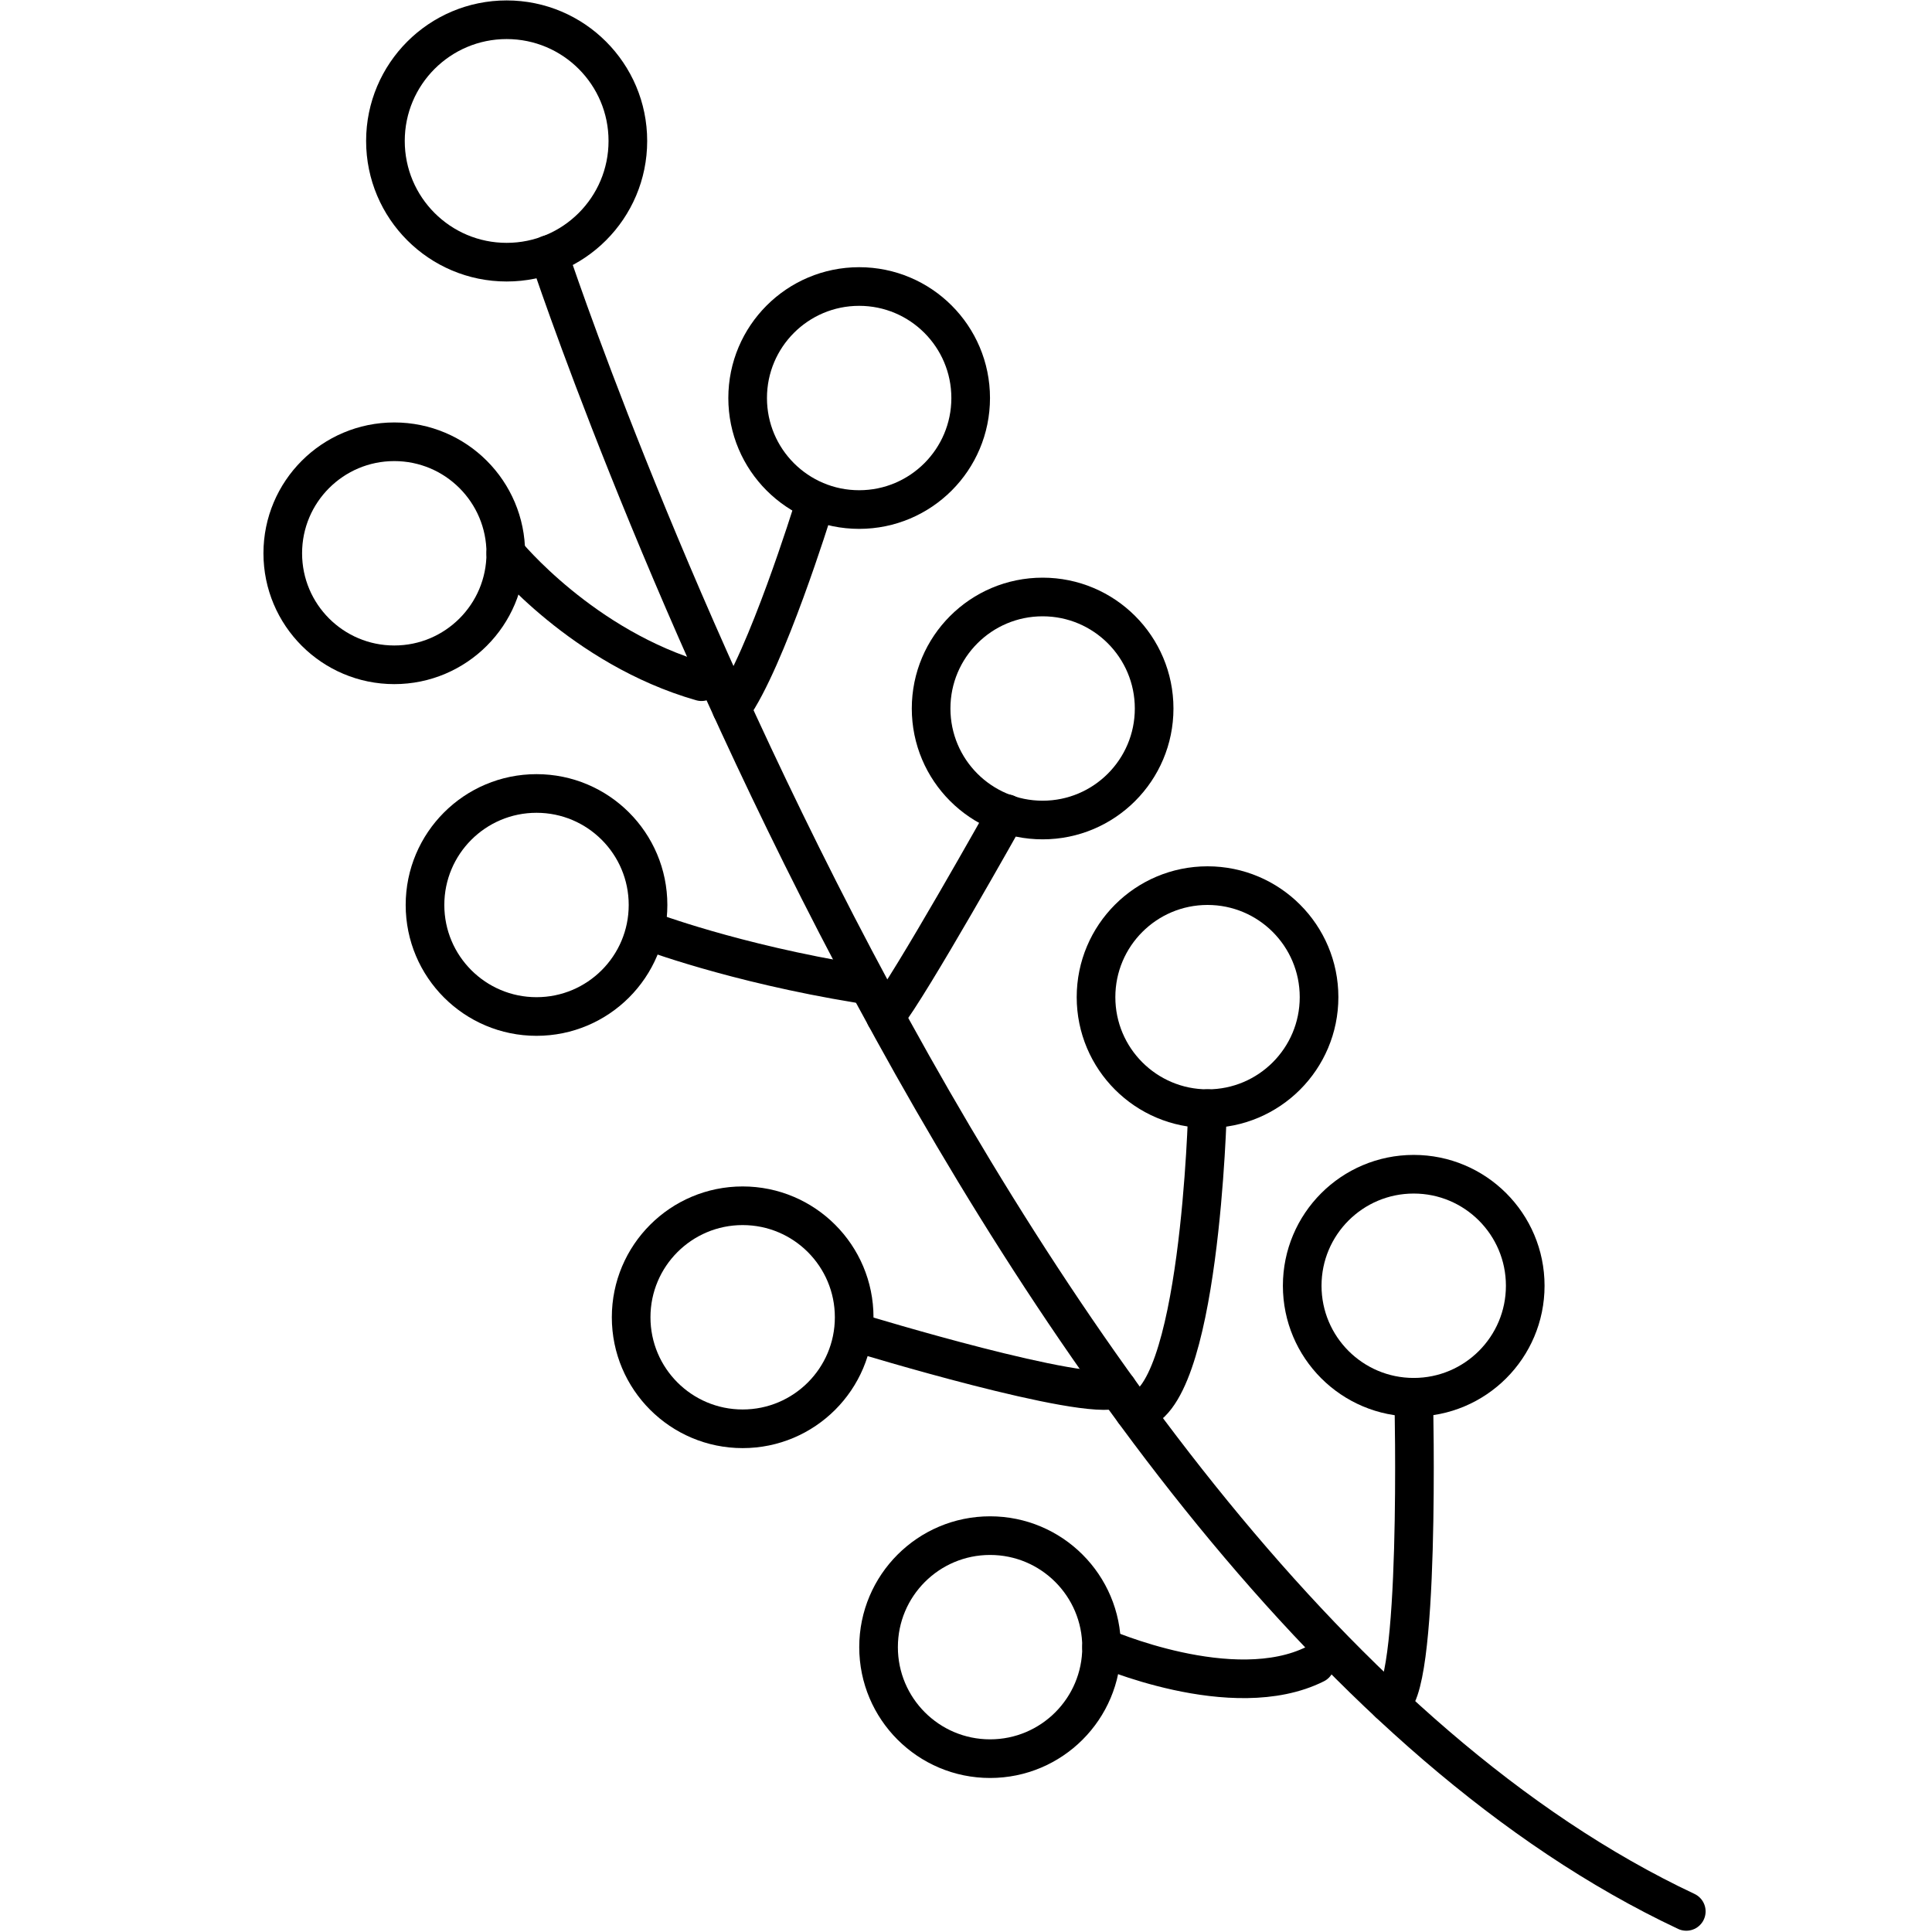 <svg viewBox="0 0 50 50" xmlns="http://www.w3.org/2000/svg" id="Layer_1"><defs><style>.cls-1{fill:none;stroke:#000;stroke-linecap:round;stroke-linejoin:round;}</style></defs><g id="Sea_Buckthorn_Oil"><circle r="2.886" cy="10.301" cx="22.235" class="cls-1"></circle><circle r="3.137" cy="3.648" cx="13.112" class="cls-1"></circle><circle r="2.886" cy="18.336" cx="26.983" class="cls-1"></circle><circle r="2.886" cy="25.806" cx="31.251" class="cls-1"></circle><circle r="2.886" cy="33.275" cx="36.587" class="cls-1"></circle><circle r="2.886" cy="14.319" cx="10.204" class="cls-1"></circle><circle r="2.886" cy="23.421" cx="13.885" class="cls-1"></circle><circle r="2.886" cy="34.091" cx="19.22" class="cls-1"></circle><circle r="2.886" cy="42.628" cx="25.623" class="cls-1"></circle><path d="M14.203,6.586s11.298,34.345,29.438,42.881" class="cls-1"></path><path d="M13.09,14.319s1.984,2.442,5.064,3.323" class="cls-1"></path><path d="M21.039,13.187s-1.206,3.896-2.107,5.149" class="cls-1"></path><path d="M16.771,24.087s2.197.838,5.464,1.371" class="cls-1"></path><path d="M26.049,21.056s-2.519,4.497-3.134,5.25" class="cls-1"></path><path d="M28.922,35.942c-.847.347-6.622-1.414-6.622-1.414" class="cls-1"></path><path d="M31.251,28.691s-.189,7.704-1.902,7.837" class="cls-1"></path><path d="M28.509,42.628s3.395,1.504,5.529.437" class="cls-1"></path><path d="M36.587,36.161s.192,7.852-.645,7.912" class="cls-1"></path></g></svg>